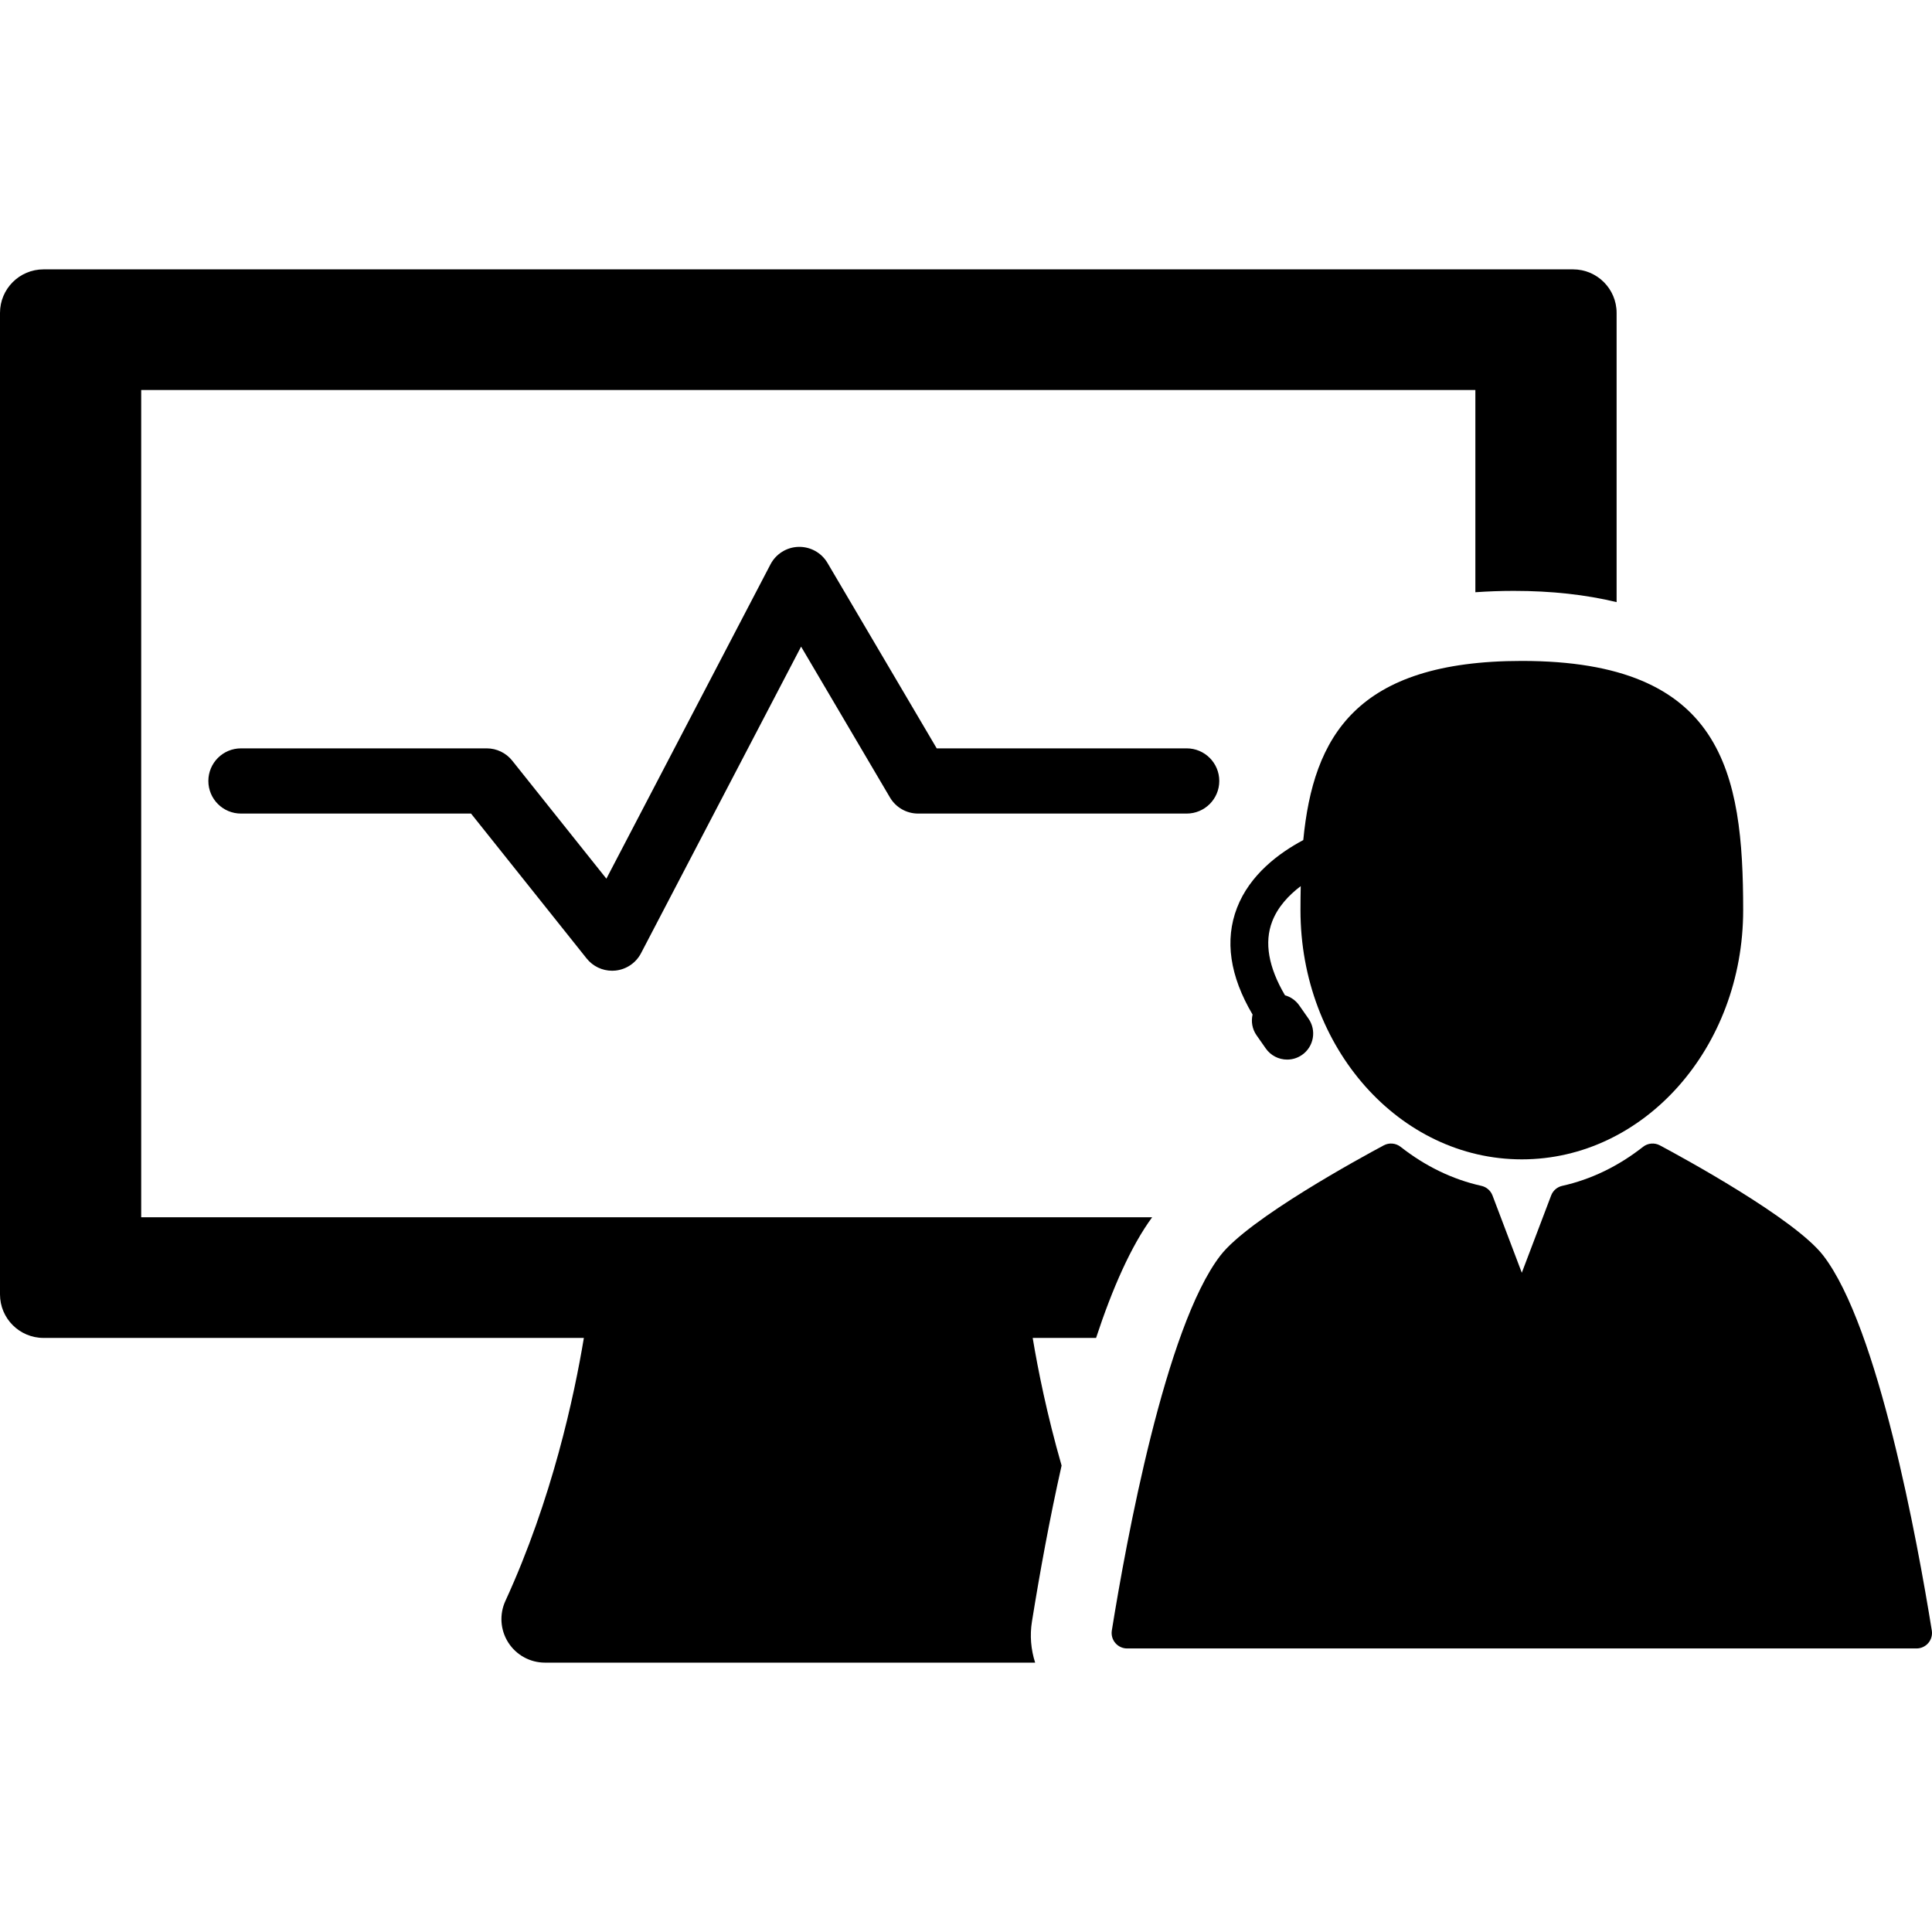 <?xml version="1.0" encoding="iso-8859-1"?>
<!-- Uploaded to: SVG Repo, www.svgrepo.com, Generator: SVG Repo Mixer Tools -->
<!DOCTYPE svg PUBLIC "-//W3C//DTD SVG 1.1//EN" "http://www.w3.org/Graphics/SVG/1.1/DTD/svg11.dtd">
<svg fill="#000000" height="800px" width="800px" version="1.1" id="Capa_1" xmlns="http://www.w3.org/2000/svg" xmlns:xlink="http://www.w3.org/1999/xlink" 
	 viewBox="0 0 385.194 385.194" xml:space="preserve">
<g>
	<path d="M385.154,325.087c-2.852-17.734-10.668-60.521-21.637-74.756c-5.69-7.389-28.137-19.602-32.58-21.975
		c-1.076-0.574-2.393-0.46-3.357,0.295c-4.947,3.883-10.365,6.501-16.107,7.779c-1.014,0.226-1.846,0.947-2.213,1.918l-5.848,15.407
		l-5.844-15.407c-0.369-0.971-1.199-1.692-2.213-1.918c-5.742-1.277-11.158-3.896-16.107-7.779
		c-0.963-0.755-2.279-0.871-3.359-0.295c-4.441,2.375-26.891,14.588-32.58,21.975c-10.969,14.236-18.785,57.021-21.637,74.756
		c-0.143,0.893,0.111,1.805,0.699,2.49c0.584,0.689,1.445,1.086,2.35,1.086h157.387c0.904,0,1.762-0.397,2.35-1.086
		C385.043,326.892,385.299,325.98,385.154,325.087z"/>
	<path d="M259.842,167.49c-4.865,2.59-10.664,6.902-13.215,13.516c-2.482,6.434-1.434,13.584,3.104,21.27
		c-0.313,1.38-0.084,2.876,0.789,4.126l1.846,2.638c0.971,1.388,2.563,2.216,4.258,2.216c1.068,0,2.096-0.323,2.975-0.939
		c1.137-0.795,1.895-1.985,2.137-3.35c0.24-1.367-0.065-2.745-0.859-3.883l-1.848-2.64c-0.691-0.988-1.701-1.686-2.836-2.009
		c-3.293-5.591-4.156-10.532-2.555-14.701c1.115-2.912,3.297-5.247,5.695-7.063c-0.033,1.575-0.051,3.173-0.051,4.788
		c0,27.442,19.76,49.688,44.131,49.688c24.375,0,44.133-22.245,44.133-49.688c0-27.441-4.012-49.686-44.133-49.686
		C270.389,131.774,261.836,146.852,259.842,167.49z"/>
	<path d="M229.712,242.693H193.33h-64.352H28.152V77.757h266v40.32c2.461-0.173,5.003-0.27,7.648-0.27
		c7.558,0,14.39,0.76,20.512,2.243V62.384c0-4.794-3.889-8.68-8.682-8.68H8.682C3.885,53.704,0,57.59,0,62.384v195.684
		c0,4.794,3.885,8.682,8.682,8.682h107.727c-1.918,11.574-6.324,32.146-15.645,52.439c-1.234,2.685-1.016,5.815,0.582,8.307
		c1.598,2.49,4.352,3.994,7.307,3.994h97.729c-0.838-2.607-1.085-5.398-0.639-8.172c1.569-9.76,3.533-20.54,5.913-31.12
		c-2.918-10.152-4.715-19.142-5.761-25.449h12.635C221.77,256.918,225.49,248.44,229.712,242.693z"/>
	<path d="M186.758,149.204l-21.78-36.973c-1.199-2.034-3.405-3.253-5.768-3.199c-2.36,0.061-4.502,1.396-5.596,3.49l-32.715,62.663
		l-18.775-23.534c-1.233-1.546-3.104-2.446-5.081-2.446h-49c-3.59,0-6.5,2.91-6.5,6.5c0,3.59,2.91,6.5,6.5,6.5h45.87l23.049,28.89
		c1.239,1.554,3.114,2.446,5.08,2.446c0.207,0,0.416-0.01,0.625-0.03c2.188-0.211,4.12-1.514,5.138-3.462l31.915-61.13
		l17.723,30.085c1.168,1.983,3.299,3.201,5.601,3.201h53.551c3.59,0,6.5-2.91,6.5-6.5c0-3.59-2.91-6.5-6.5-6.5H186.758z"/>
</g>
</svg>
